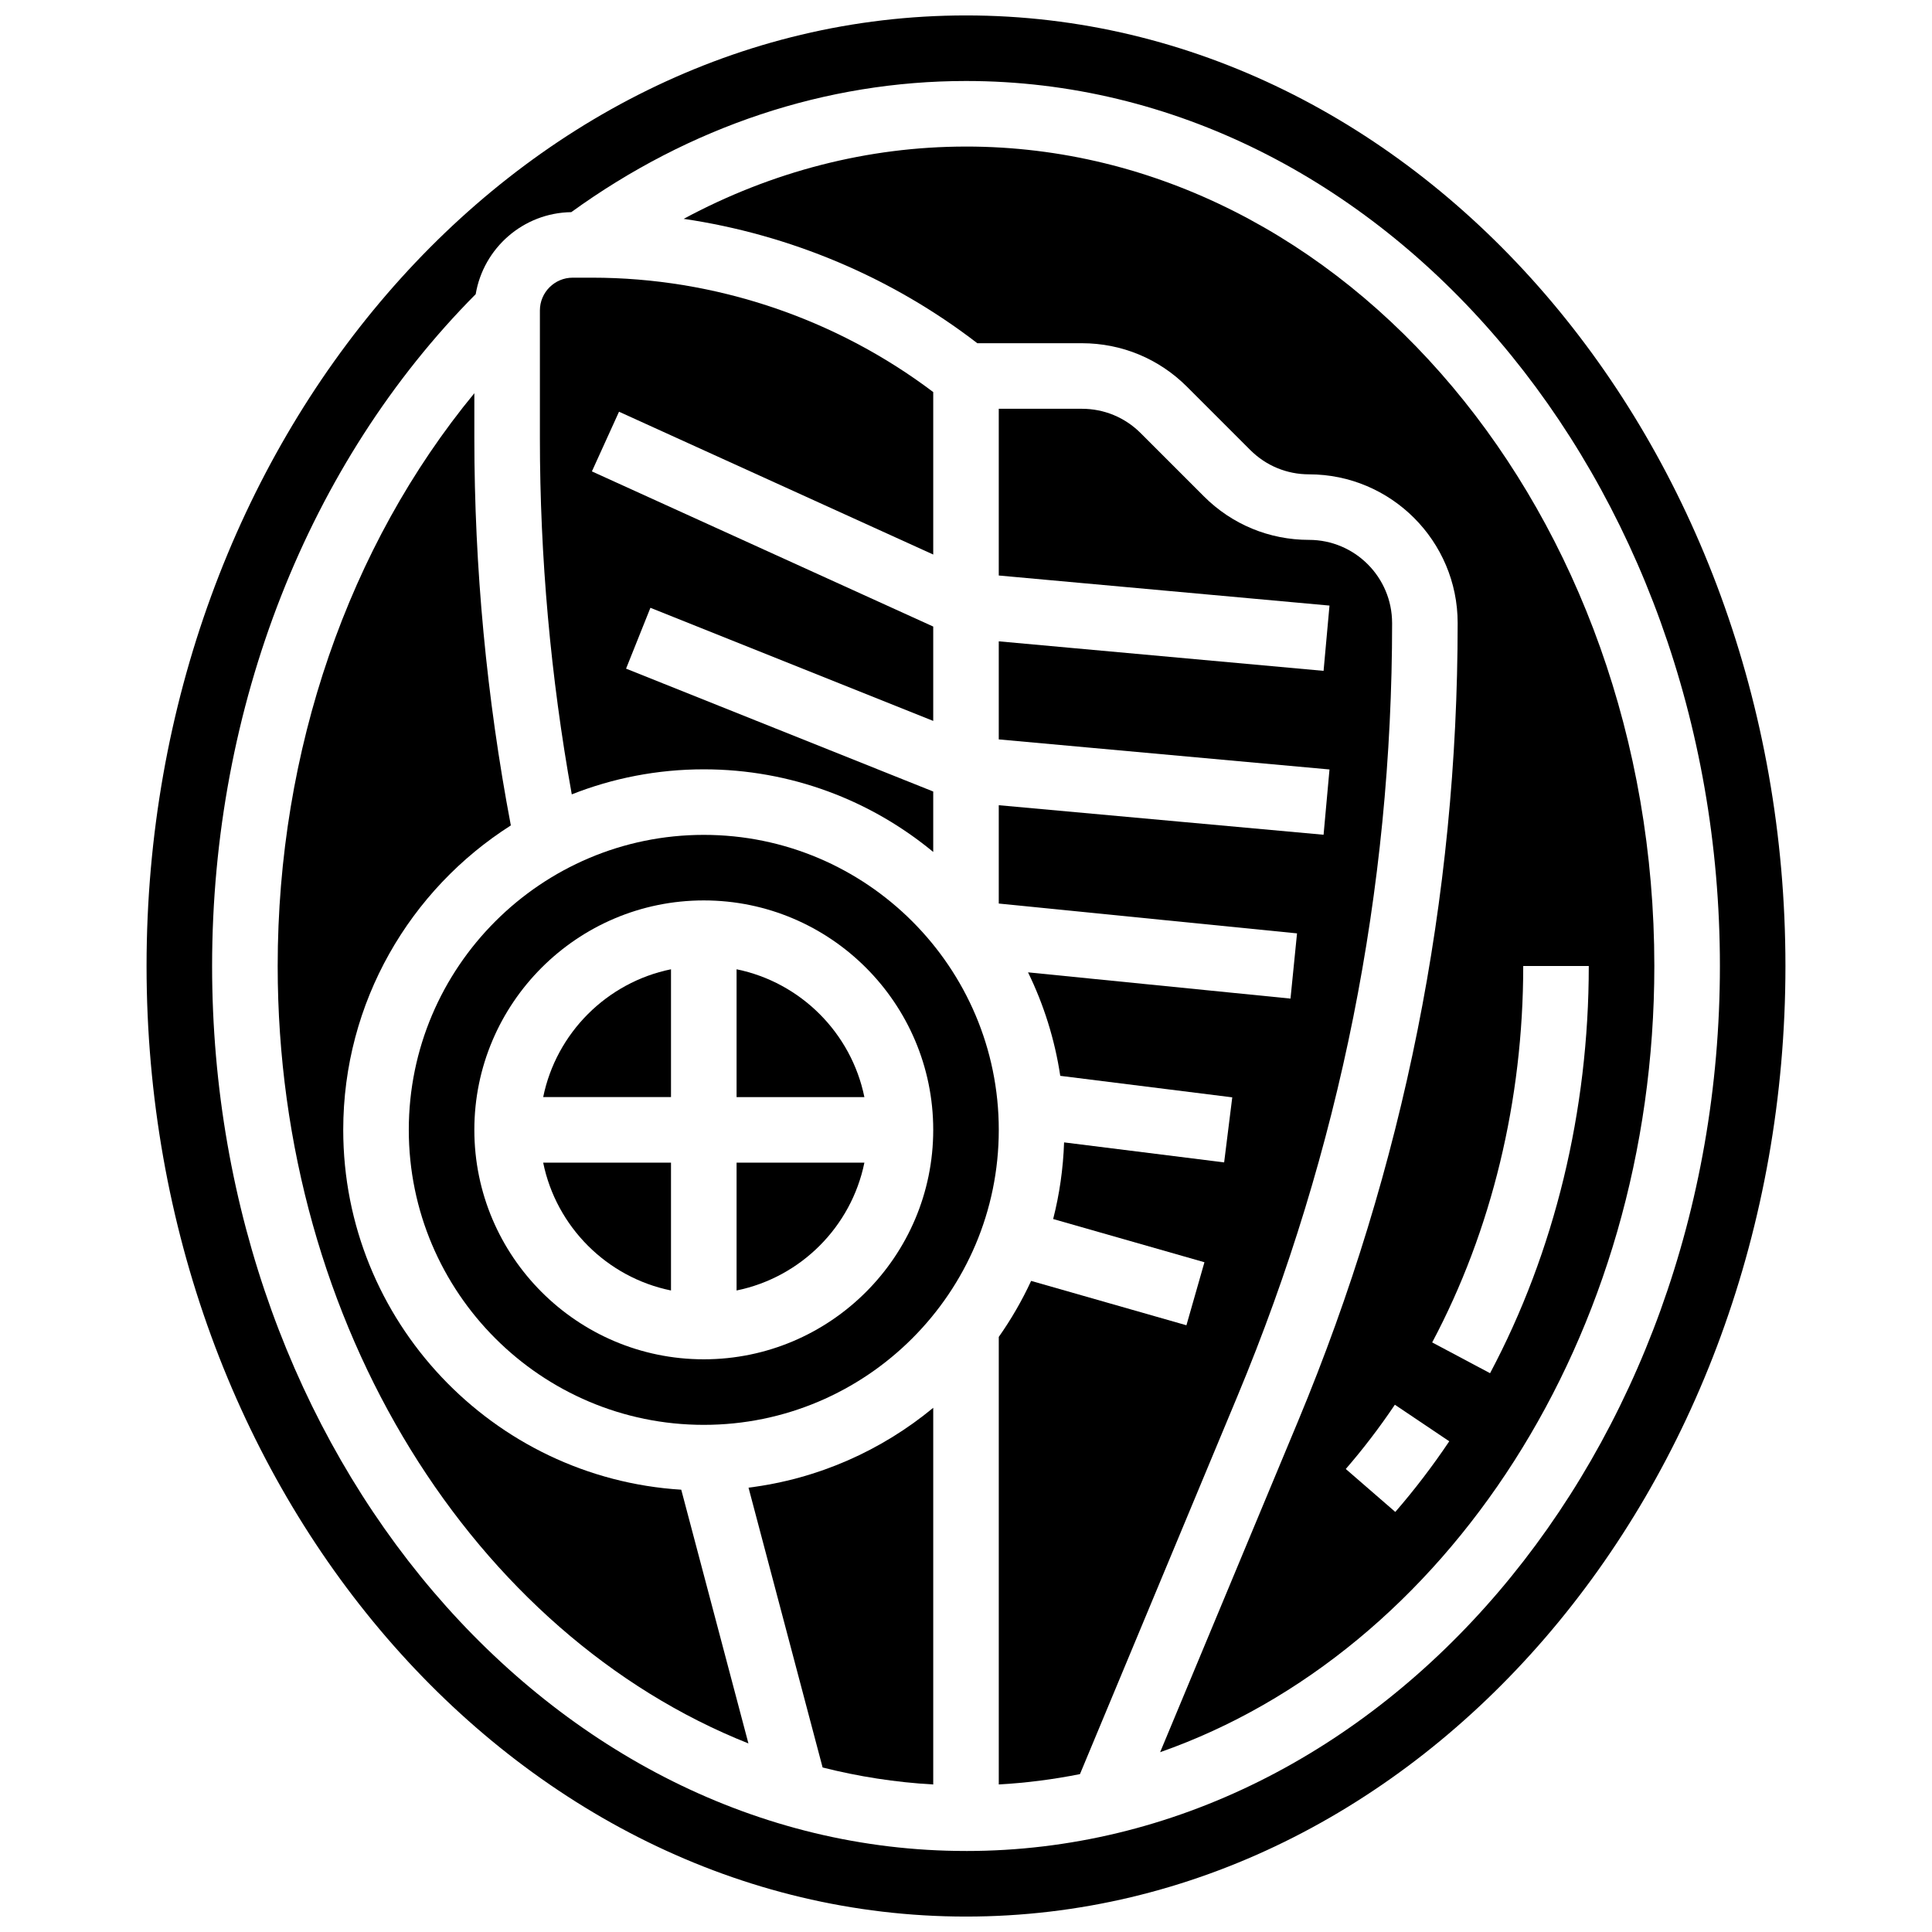<?xml version="1.0" encoding="UTF-8"?>
<!-- Uploaded to: SVG Repo, www.svgrepo.com, Generator: SVG Repo Mixer Tools -->
<svg width="800px" height="800px" version="1.1" viewBox="144 144 512 512" xmlns="http://www.w3.org/2000/svg">
 <defs>
  <clipPath id="a">
   <path d="m182 148.09h436v503.81h-436z"/>
  </clipPath>
 </defs>
 <path d="m287.95 434.74h33.871v-33.871c-16.992 3.465-30.406 16.879-33.871 33.871z"/>
 <path d="m339.2 485.99c16.992-3.465 30.41-16.879 33.871-33.871h-33.871z"/>
 <path d="m339.2 400.87v33.871h33.871c-3.465-16.992-16.879-30.406-33.871-33.871z"/>
 <path d="m321.82 485.99v-33.871h-33.871c3.465 16.992 16.879 30.41 33.871 33.871z"/>
 <path d="m234.96 443.43c0-33.891 17.738-63.715 44.418-80.684-6.418-33.789-9.672-68.301-9.672-102.68v-11.859c-33.336 40.473-52.117 94.602-52.117 151.79 0 95.762 52.34 177.24 124.75 206.03l-17.801-67.242c-49.914-3.094-89.578-44.68-89.578-95.359z"/>
 <path d="m330.51 347.88c23.078 0 44.273 8.227 60.805 21.898v-16.016l-81.402-32.562 6.453-16.129 74.949 29.98v-25.008l-90.457-41.117 7.188-15.816 83.27 37.848v-43.055c-25.918-19.574-57.84-30.316-90.367-30.316h-5.184c-4.789 0-8.688 3.898-8.688 8.688v33.801c0 31.602 2.848 63.316 8.449 94.441 10.84-4.285 22.645-6.637 34.984-6.637z"/>
 <path d="m362 612.4c9.523 2.41 19.316 3.941 29.316 4.504v-99.824c-13.656 11.293-30.496 18.867-48.949 21.164z"/>
 <g clip-path="url(#a)">
  <path d="m400 148.09c-119.74 0-217.16 113-217.16 251.91s97.418 251.91 217.16 251.91 217.16-113 217.16-251.91c-0.004-138.9-97.422-251.91-217.16-251.91zm0 486.44c-110.16 0-199.79-105.21-199.79-234.53 0-68.641 25.43-133.32 69.855-178.04 2.043-12.207 12.594-21.562 25.328-21.738 31.43-22.746 67.531-34.758 104.61-34.758 110.16 0 199.79 105.21 199.79 234.53 0 129.32-89.625 234.54-199.79 234.54z"/>
 </g>
 <path d="m330.51 365.25c-43.105 0-78.176 35.07-78.176 78.176 0 43.105 35.07 78.176 78.176 78.176 43.105 0 78.176-35.07 78.176-78.176 0-43.105-35.07-78.176-78.176-78.176zm0 138.98c-33.527 0-60.805-27.277-60.805-60.805 0-33.527 27.277-60.805 60.805-60.805 33.527 0 60.805 27.277 60.805 60.805 0 33.527-27.277 60.805-60.805 60.805z"/>
 <path d="m400 182.84c-25.945 0-51.406 6.566-74.82 19.156 28.191 4.156 55.125 15.488 77.82 32.961h27.711c10.523 0 20.418 4.098 27.859 11.539l16.758 16.758c4.16 4.16 9.691 6.449 15.574 6.449 21.719 0 39.391 17.672 39.391 39.398 0 72.996-14.234 144.17-42.309 211.55l-36.539 87.695c75.609-26.504 130.97-109.87 130.97-208.35 0-119.74-81.832-217.16-182.41-217.16zm113.77 361.84-13.125-11.383c4.609-5.312 8.984-11.043 13.008-17.031l14.418 9.691c-4.414 6.574-9.227 12.875-14.301 18.723zm9.773-44.926c15.785-29.695 24.129-64.188 24.129-99.75h17.371c0 38.395-9.047 75.711-26.16 107.91z"/>
 <path d="m512.92 309.1c0-12.145-9.883-22.027-22.023-22.027-10.523 0-20.418-4.098-27.859-11.539l-16.758-16.758c-4.156-4.156-9.688-6.445-15.57-6.445h-22.027v44.184l87.648 7.969-1.57 17.301-86.078-7.824v25.988l87.648 7.969-1.57 17.301-86.078-7.828v26.059l79.043 7.906-1.73 17.285-69.555-6.957c4.152 8.516 7.078 17.734 8.539 27.426l45.582 5.699-2.152 17.238-42.418-5.301c-0.238 6.984-1.227 13.781-2.894 20.309l40.09 11.453-4.773 16.703-41.156-11.758c-2.418 5.219-5.293 10.188-8.574 14.848v118.6c7.293-0.41 14.469-1.336 21.516-2.742l41.746-100.19c27.191-65.25 40.977-134.18 40.977-204.87z"/>
</svg>